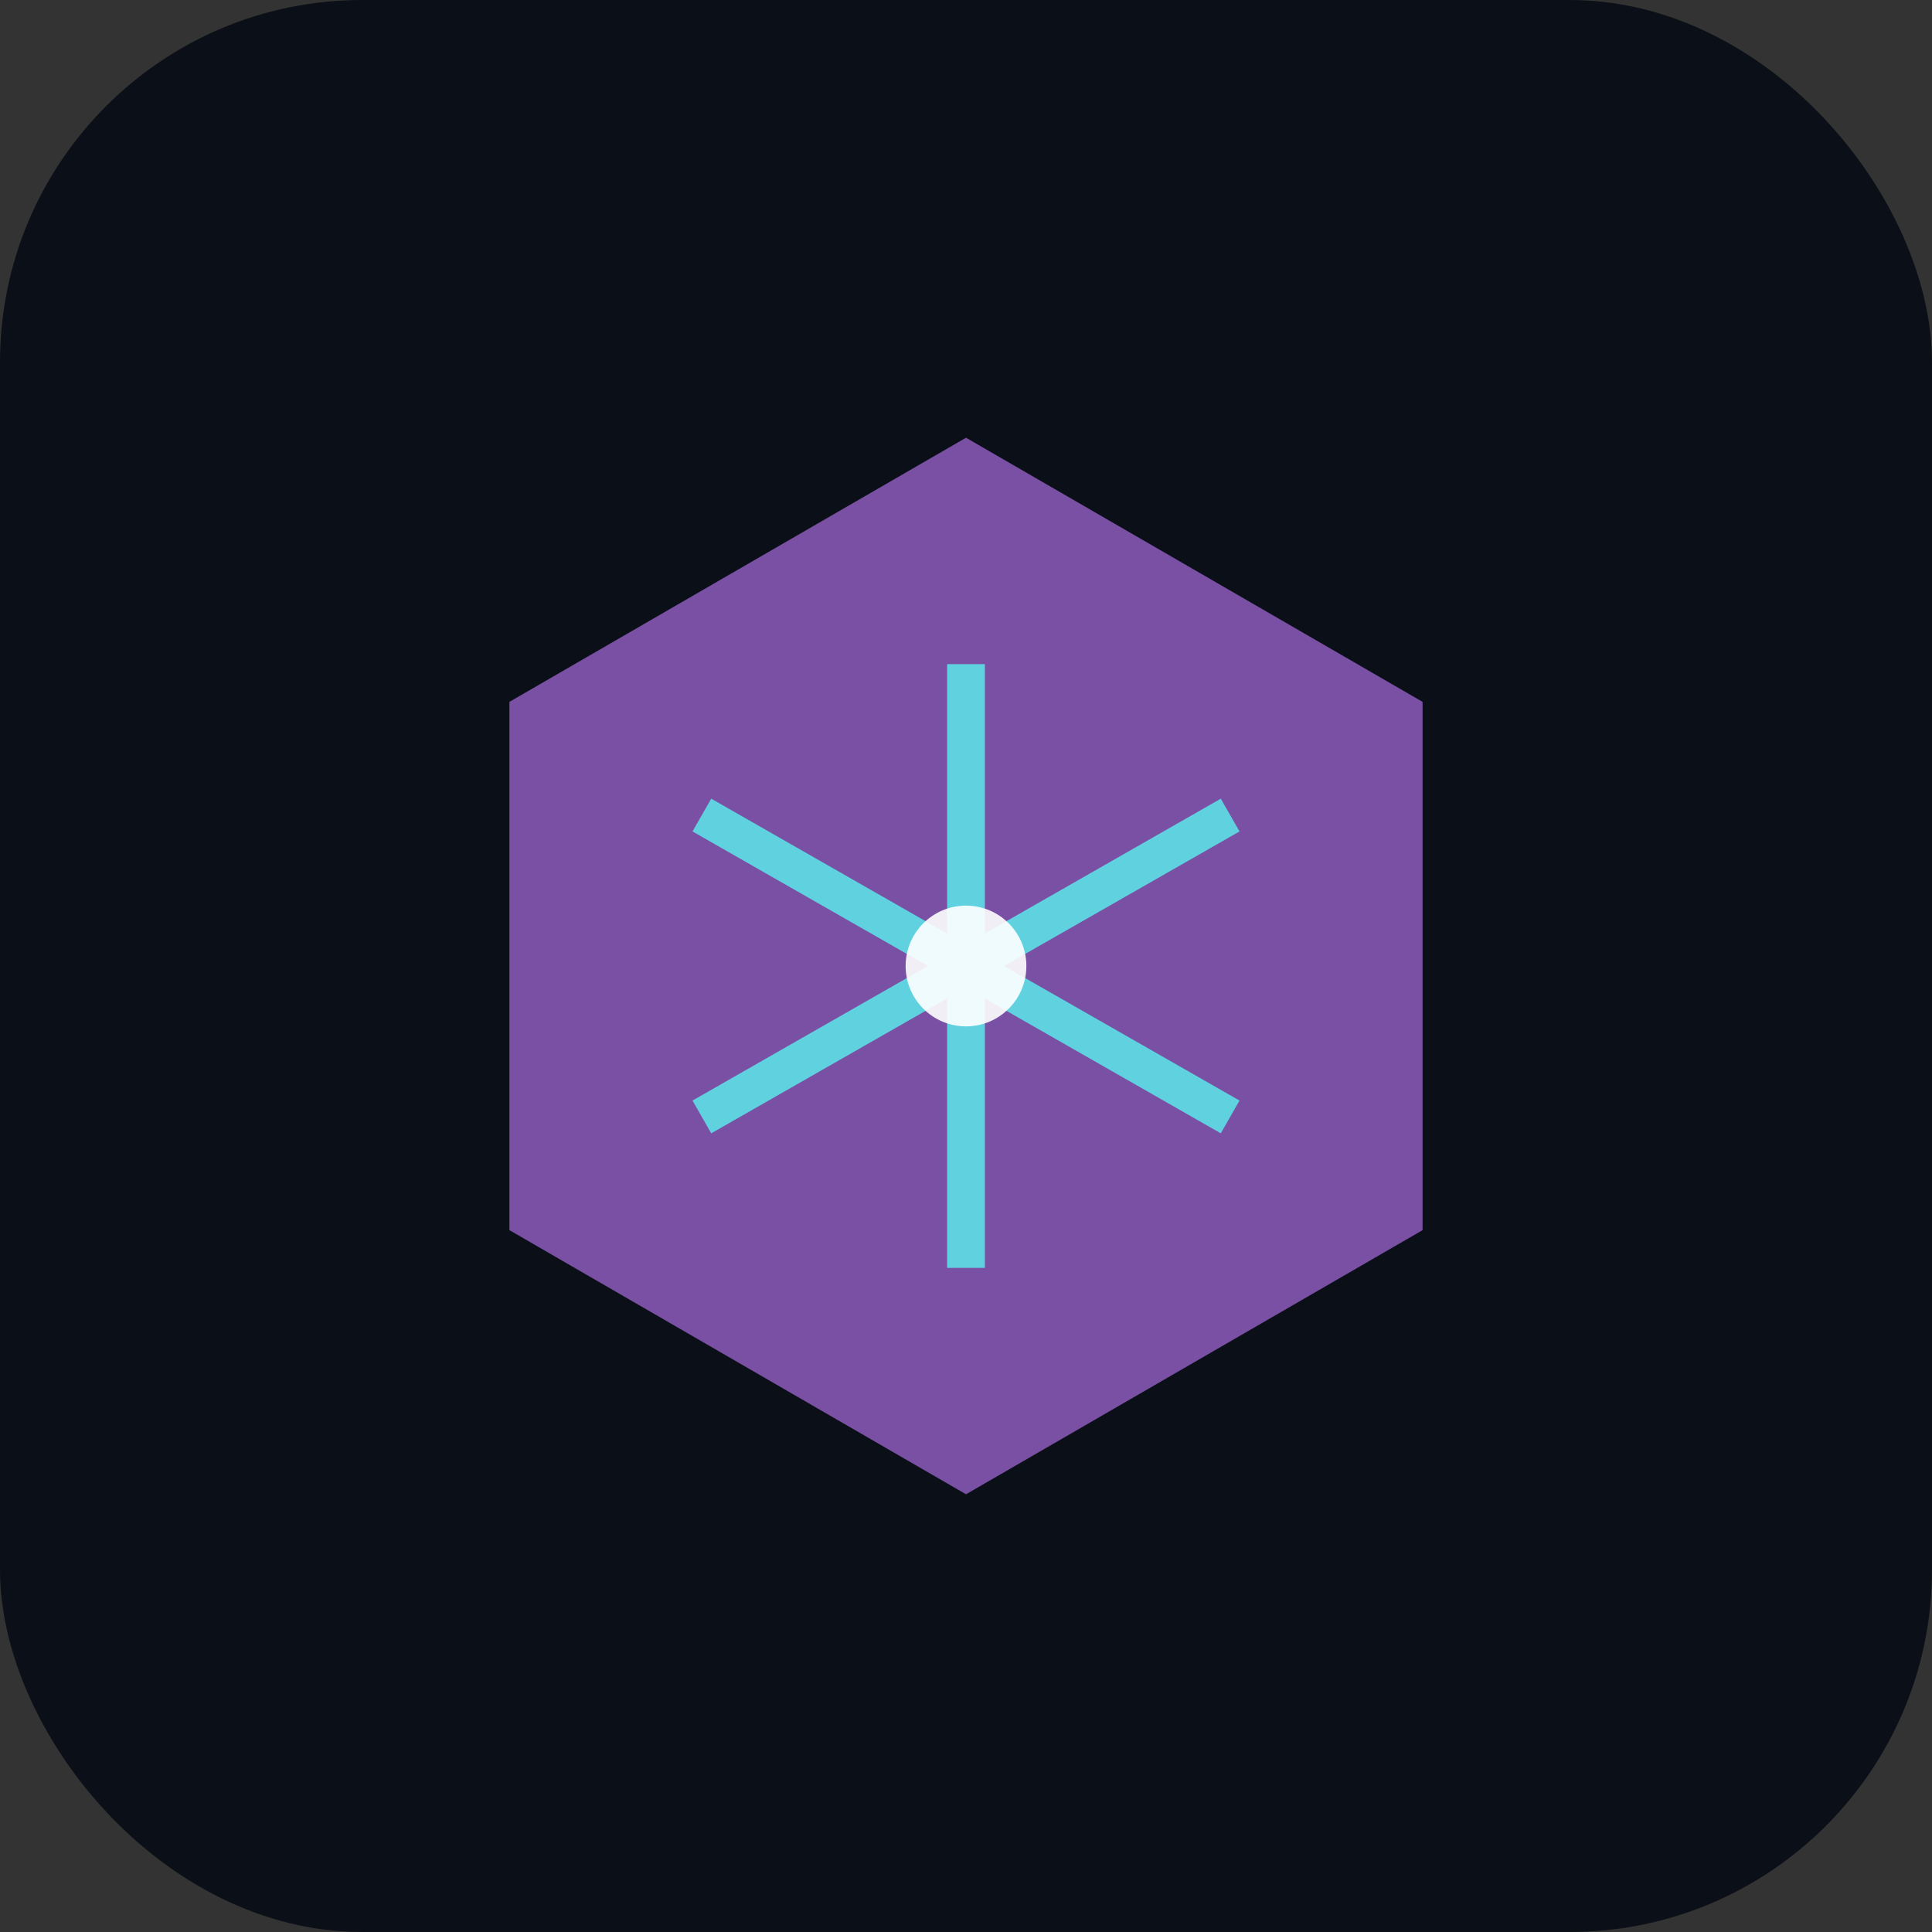<?xml version="1.0" encoding="UTF-8"?>
<svg width="512" height="512" viewBox="0 0 512 512" xmlns="http://www.w3.org/2000/svg">
  <rect x="0" y="0" width="512" height="512" fill="#333333" stroke="none"/>
  <rect width="100%" height="100%" rx="96" fill="#0b0f17"/>
  <g transform="translate(256,256)">
    <polygon points="0,-140 121,-70 121,70 0,140 -121,70 -121,-70" fill="#7f53ac" opacity="0.95"/>
    <g stroke="#5de0e6" stroke-width="10" fill="none" opacity="0.9">
      <path d="M0,-80 V80"/>
      <path d="M-70,-40 L70,40"/>
      <path d="M70,-40 L-70,40"/>
    </g>
    <circle cx="0" cy="0" r="16" fill="#ffffff" opacity="0.9"/>
  </g>
</svg>
